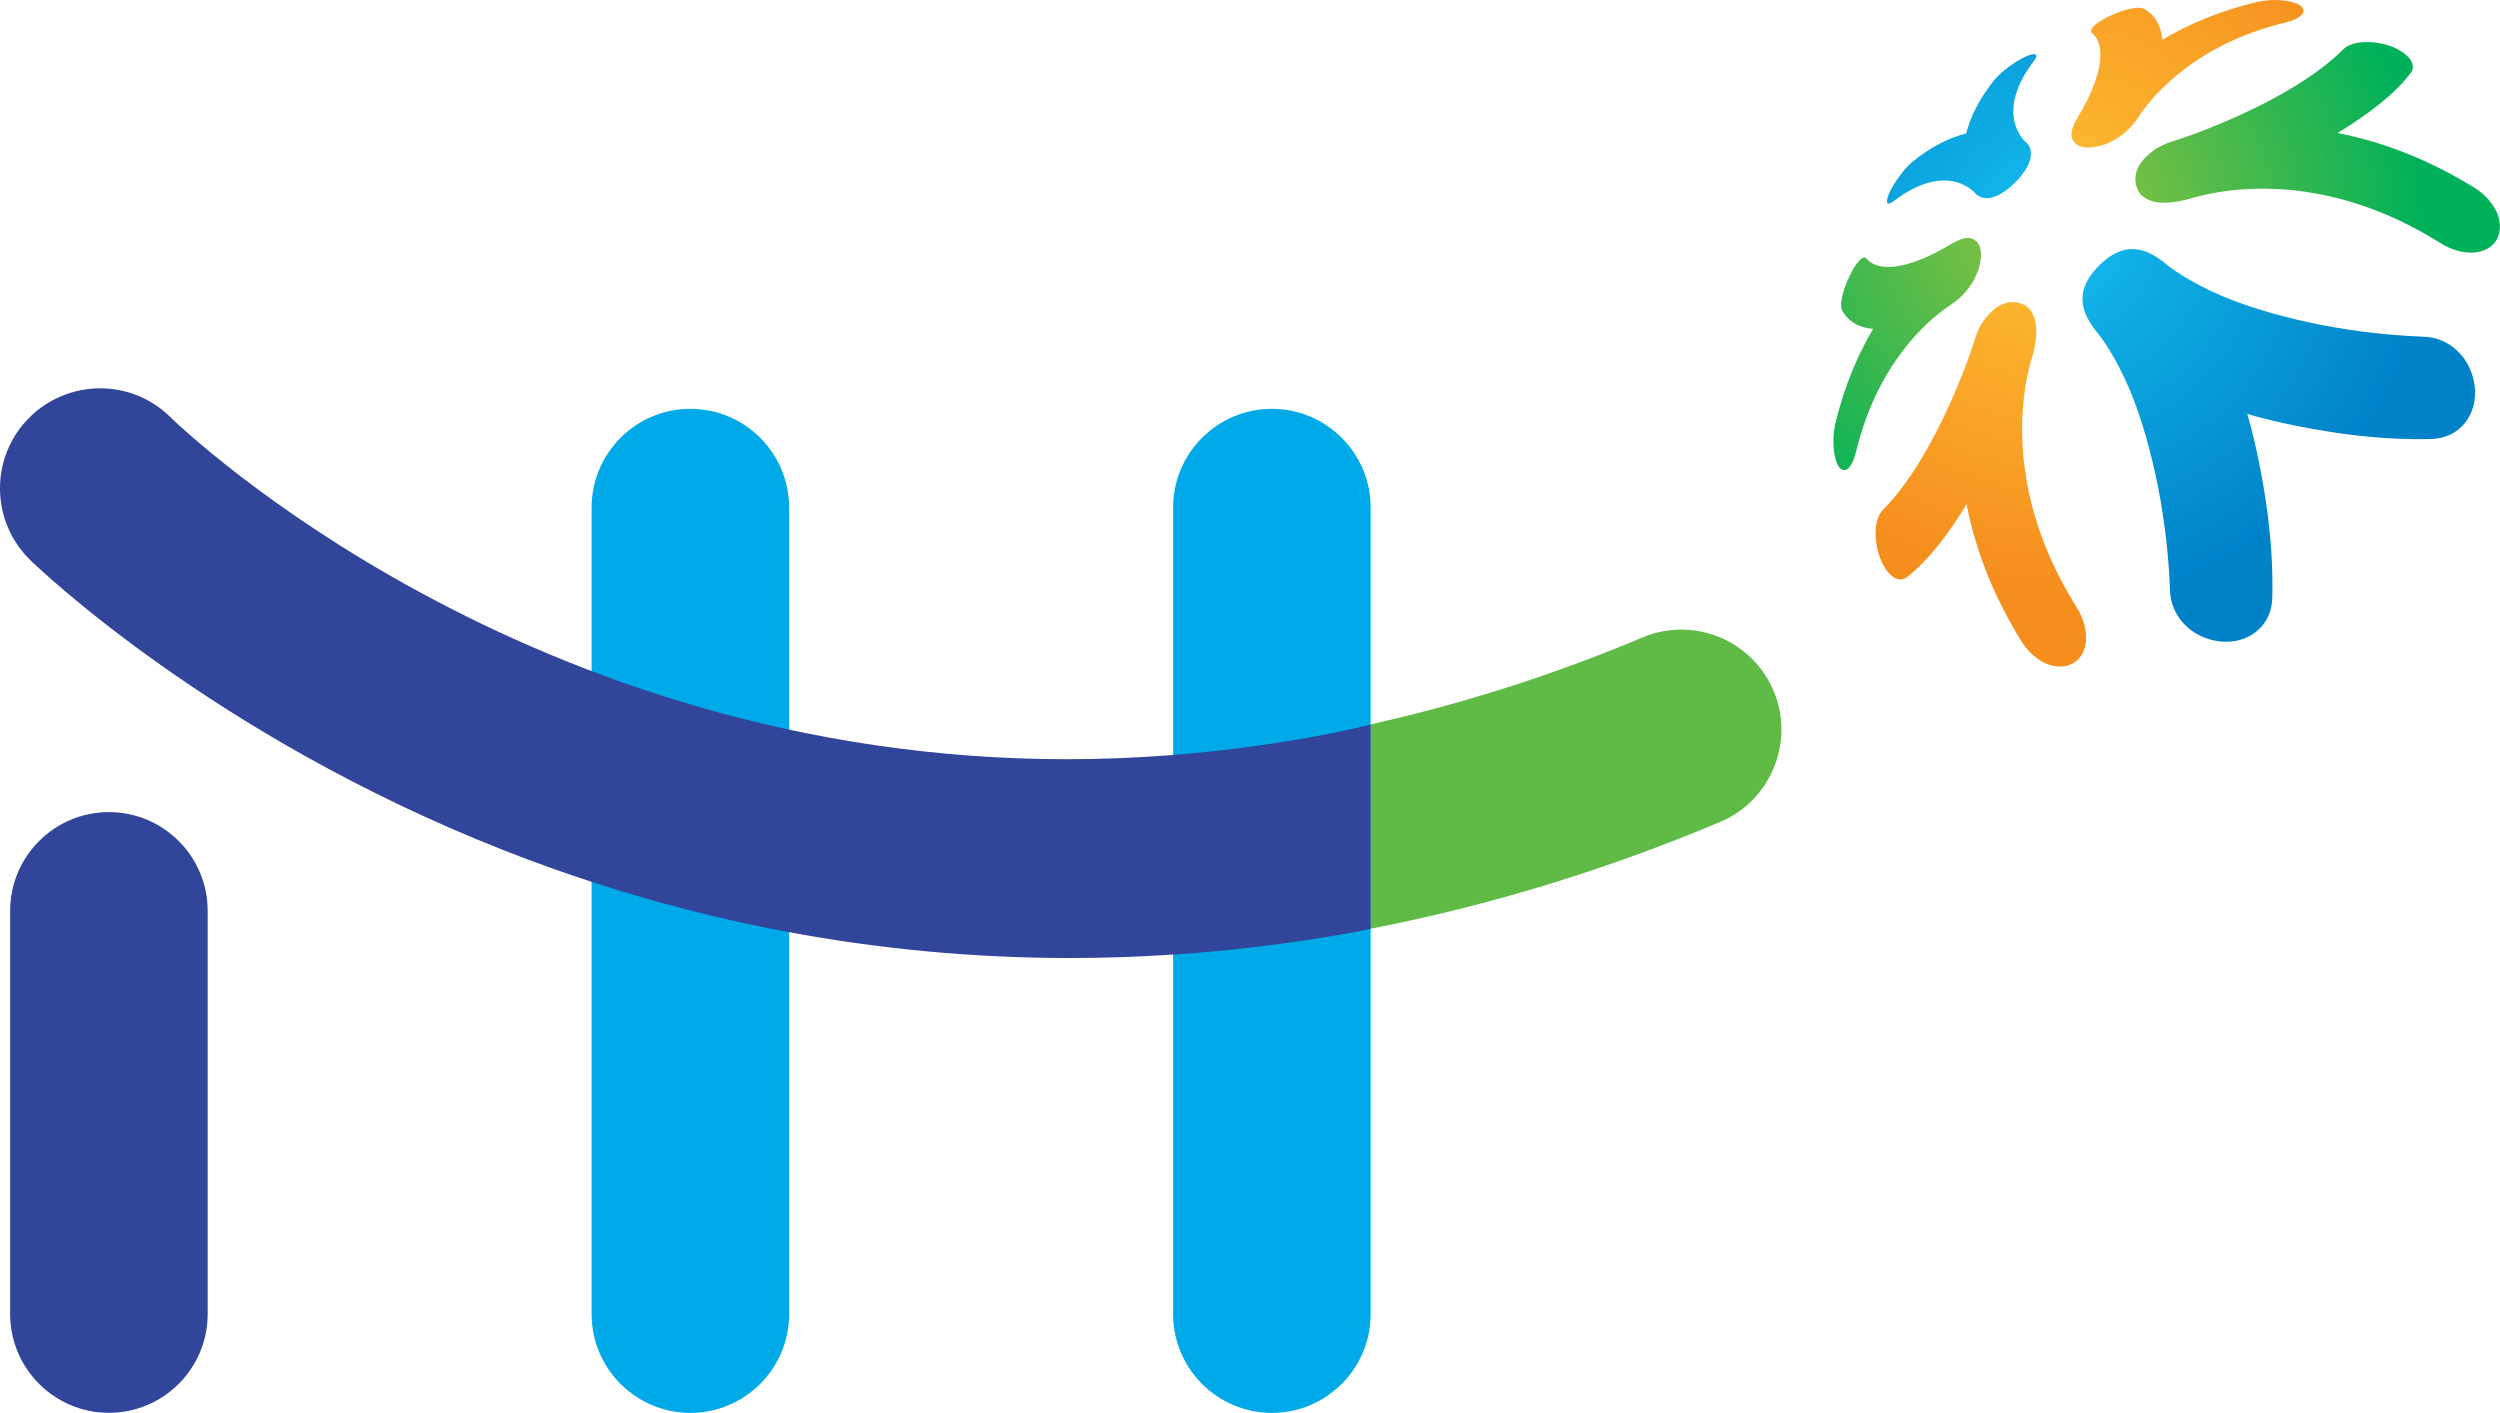 <?xml version="1.0" encoding="UTF-8"?>
<svg id="_레이어_2" data-name="레이어 2" xmlns="http://www.w3.org/2000/svg" xmlns:xlink="http://www.w3.org/1999/xlink" viewBox="0 0 364.52 206">
  <defs>
    <style>
      .cls-1 {
        fill: none;
      }

      .cls-2 {
        fill: #31459b;
      }

      .cls-3 {
        fill: url(#radial-gradient-6);
      }

      .cls-4 {
        fill: url(#radial-gradient-5);
      }

      .cls-5 {
        fill: url(#radial-gradient-4);
      }

      .cls-6 {
        fill: url(#radial-gradient-3);
      }

      .cls-7 {
        fill: url(#radial-gradient-2);
      }

      .cls-8 {
        fill: url(#radial-gradient);
      }

      .cls-9 {
        fill: #5fba46;
      }

      .cls-10 {
        fill: #00aae8;
      }
    </style>
    <radialGradient id="radial-gradient" cx="956.46" cy="-1054.57" fx="956.46" fy="-1054.57" r="60.93" gradientTransform="translate(368.64 1455.26) rotate(-45)" gradientUnits="userSpaceOnUse">
      <stop offset=".13" stop-color="#11b5e9"/>
      <stop offset=".89" stop-color="#0082c9"/>
    </radialGradient>
    <radialGradient id="radial-gradient-2" cx="957.38" cy="-1054.66" fx="957.38" fy="-1054.66" r="59.6" gradientTransform="translate(368.64 1455.26) rotate(-45)" gradientUnits="userSpaceOnUse">
      <stop offset=".13" stop-color="#fcba30"/>
      <stop offset=".88" stop-color="#f68e1e"/>
    </radialGradient>
    <radialGradient id="radial-gradient-3" cx="957.57" cy="-1054.83" fx="957.57" fy="-1054.83" r="60.55" gradientTransform="translate(368.64 1455.26) rotate(-45)" gradientUnits="userSpaceOnUse">
      <stop offset=".17" stop-color="#7bc043"/>
      <stop offset=".88" stop-color="#00b159"/>
    </radialGradient>
    <radialGradient id="radial-gradient-4" cx="2602.36" cy="-1054.84" fx="2602.36" fy="-1054.84" r="60.63" gradientTransform="translate(2885.73 -1061.84) rotate(135) scale(1 -1)" gradientUnits="userSpaceOnUse">
      <stop offset=".17" stop-color="#7bc043"/>
      <stop offset=".88" stop-color="#00b159"/>
    </radialGradient>
    <radialGradient id="radial-gradient-5" cx="2602.56" cy="-1054.65" fx="2602.56" fy="-1054.65" r="59.52" gradientTransform="translate(2885.73 -1061.84) rotate(135) scale(1 -1)" xlink:href="#radial-gradient-2"/>
    <radialGradient id="radial-gradient-6" cx="956.46" cy="-1054.53" fx="956.46" fy="-1054.53" r="61.01" xlink:href="#radial-gradient"/>
  </defs>
  <g id="Layer_1" data-name="Layer 1">
    <g>
      <g>
        <g>
          <path class="cls-8" d="M315.6,38.3c-1.88-1.41-5.26-3.86-9.55.43-4.28,4.28-1.83,7.66-.43,9.55.93,1.11,2.82,3.69,4.85,8.41,2.7,6.37,5.48,17.16,5.93,29.28.06,3.98,3.21,7.09,7.3,7.56,4.03.43,7.38-2.11,7.61-6.09.24-7.82-.94-15.91-2.57-23-.33-1.44-.7-2.78-1.07-4.08,1.29.37,2.64.74,4.08,1.07,7.09,1.63,15.17,2.81,23,2.57,3.98-.23,6.52-3.58,6.09-7.61-.46-4.08-3.58-7.24-7.56-7.3-12.12-.45-22.9-3.23-29.28-5.93-4.72-2.03-7.3-3.92-8.41-4.85h0Z"/>
          <path class="cls-7" d="M296.06,52.87c-1.3,4.75-3.78,18.93,6.72,35.66,2.05,3.29,1.78,6.84-.5,8.18-2.36,1.29-5.48-.08-7.43-3.02-4.51-7.24-6.93-14.09-8.11-20.18-2.63,4.36-5.59,8.25-8.75,10.68-1.33.97-3.04-.47-3.96-3.09-.89-2.7-.71-5.55.53-6.78,3.82-3.82,7.22-9.86,9.63-15.19,1.52-3.34,2.57-6.14,3.16-7.86.95-2.78,1.11-3.94,2.98-5.78,1.86-1.85,3.77-1.58,4.8-1.05,1.04.54,2.86,2.48.92,8.44Z"/>
          <path class="cls-6" d="M284.33,44.53c-1.68,1.07-10.32,7.17-13.7,21.34-.63,2.49-1.69,3.34-2.54,2.15-.77-1.22-1-3.81-.51-6.15,1.35-5.64,3.32-10.19,5.53-13.91-1.99-.18-3.63-1.02-4.53-2.75-.39-.76.1-2.84,1.04-4.83.94-2.03,2-3.24,2.5-2.7,1.39,1.66,4.21,1.49,7.07.48,2.11-.74,4.04-1.83,5.01-2.42,1.53-.87,3.12-1.71,4.21-.27,1.09,1.44.27,6.26-4.09,9.05Z"/>
          <path class="cls-5" d="M320.2,28.73c4.74-1.3,18.93-3.78,35.65,6.72,3.29,2.05,6.84,1.78,8.18-.5,1.29-2.36-.09-5.48-3.02-7.44-7.24-4.51-14.1-6.93-20.18-8.12,4.36-2.63,8.25-5.59,10.68-8.75.97-1.33-.48-3.04-3.09-3.96-2.7-.88-5.55-.71-6.78.54-3.82,3.82-9.86,7.22-15.19,9.63-3.34,1.51-6.14,2.57-7.86,3.16-2.79.95-3.94,1.12-5.79,2.98-1.85,1.87-1.58,3.76-1.05,4.8.53,1.04,2.48,2.85,8.44.92Z"/>
          <path class="cls-4" d="M311.86,17c1.07-1.68,7.17-10.32,21.34-13.7,2.49-.63,3.34-1.69,2.15-2.53-1.22-.77-3.81-1-6.15-.51-5.64,1.34-10.19,3.32-13.91,5.53-.18-2-1.02-3.64-2.75-4.53-.76-.38-2.83.1-4.83,1.03-2.03.95-3.24,2.01-2.7,2.5,1.66,1.39,1.5,4.2.48,7.07-.73,2.11-1.82,4.04-2.41,5.01-.87,1.53-1.71,3.11-.27,4.21,1.44,1.09,6.26.27,9.05-4.09Z"/>
          <path class="cls-3" d="M295.51,20.84c.72.67,1.42,2.66-1.67,5.75-3.09,3.1-5.08,2.4-5.75,1.68-.31-.37-1.4-1.44-3.26-1.82-2.14-.43-5.1.12-8.67,2.84-1.15.89-1.34.21-.58-1.39.82-1.6,2.17-3.43,3.35-4.38,2.81-2.24,5.44-3.49,7.76-4.07.58-2.32,1.83-4.94,4.07-7.76.95-1.17,2.78-2.53,4.38-3.34,1.59-.77,2.27-.57,1.39.58-2.72,3.56-3.27,6.53-2.84,8.67.39,1.86,1.45,2.94,1.82,3.25h0Z"/>
        </g>
        <rect class="cls-1" x="267.33" width="97.18" height="97.18"/>
      </g>
      <g>
        <path class="cls-10" d="M100.66,59.61c-7.94,0-14.4,6.46-14.4,14.4v117.6c0,7.94,6.46,14.4,14.4,14.4s14.4-6.46,14.4-14.4v-117.6c0-7.94-6.46-14.4-14.4-14.4Z"/>
        <path class="cls-10" d="M185.45,59.61c-7.94,0-14.4,6.46-14.4,14.4v117.6c0,7.94,6.46,14.4,14.4,14.4s14.4-6.46,14.4-14.4v-117.6c0-7.94-6.46-14.4-14.4-14.4Z"/>
        <path class="cls-2" d="M15.88,118.41c-7.94,0-14.4,6.46-14.4,14.39v58.8c0,7.94,6.46,14.4,14.4,14.4s14.4-6.46,14.4-14.4v-58.8c0-7.94-6.46-14.39-14.4-14.39Z"/>
        <path class="cls-9" d="M258.61,100.73c-2.29-5.42-7.57-8.93-13.47-8.93-1.94,0-3.84.38-5.64,1.14-13.03,5.49-26.35,9.71-39.65,12.68v29.79c17.09-3.3,34.22-8.52,50.97-15.57,7.41-3.12,10.9-11.69,7.79-19.11Z"/>
        <path class="cls-2" d="M196.35,106.44l-1.63.37c-7.83,1.55-15.79,2.65-23.66,3.27-.04,0-.08,0-.12.01-5.11.4-10.27.61-15.34.61-78.62,0-128.69-47.87-130.78-49.9-2.74-2.7-6.37-4.18-10.22-4.18s-7.64,1.54-10.4,4.35C1.46,63.75-.03,67.42,0,71.32c.03,3.9,1.58,7.55,4.36,10.29,1.06,1.04,26.51,25.59,68.98,42.32,26.57,10.46,54.42,15.76,82.77,15.76,4.83,0,9.86-.17,14.95-.51.08,0,.17,0,.25-.01,8.09-.54,16.28-1.53,24.34-2.93l2.12-.39h0c.69-.13,1.39-.28,2.08-.42v-29.79c-1.17.26-2.33.58-3.5.82Z"/>
      </g>
    </g>
  </g>
</svg>